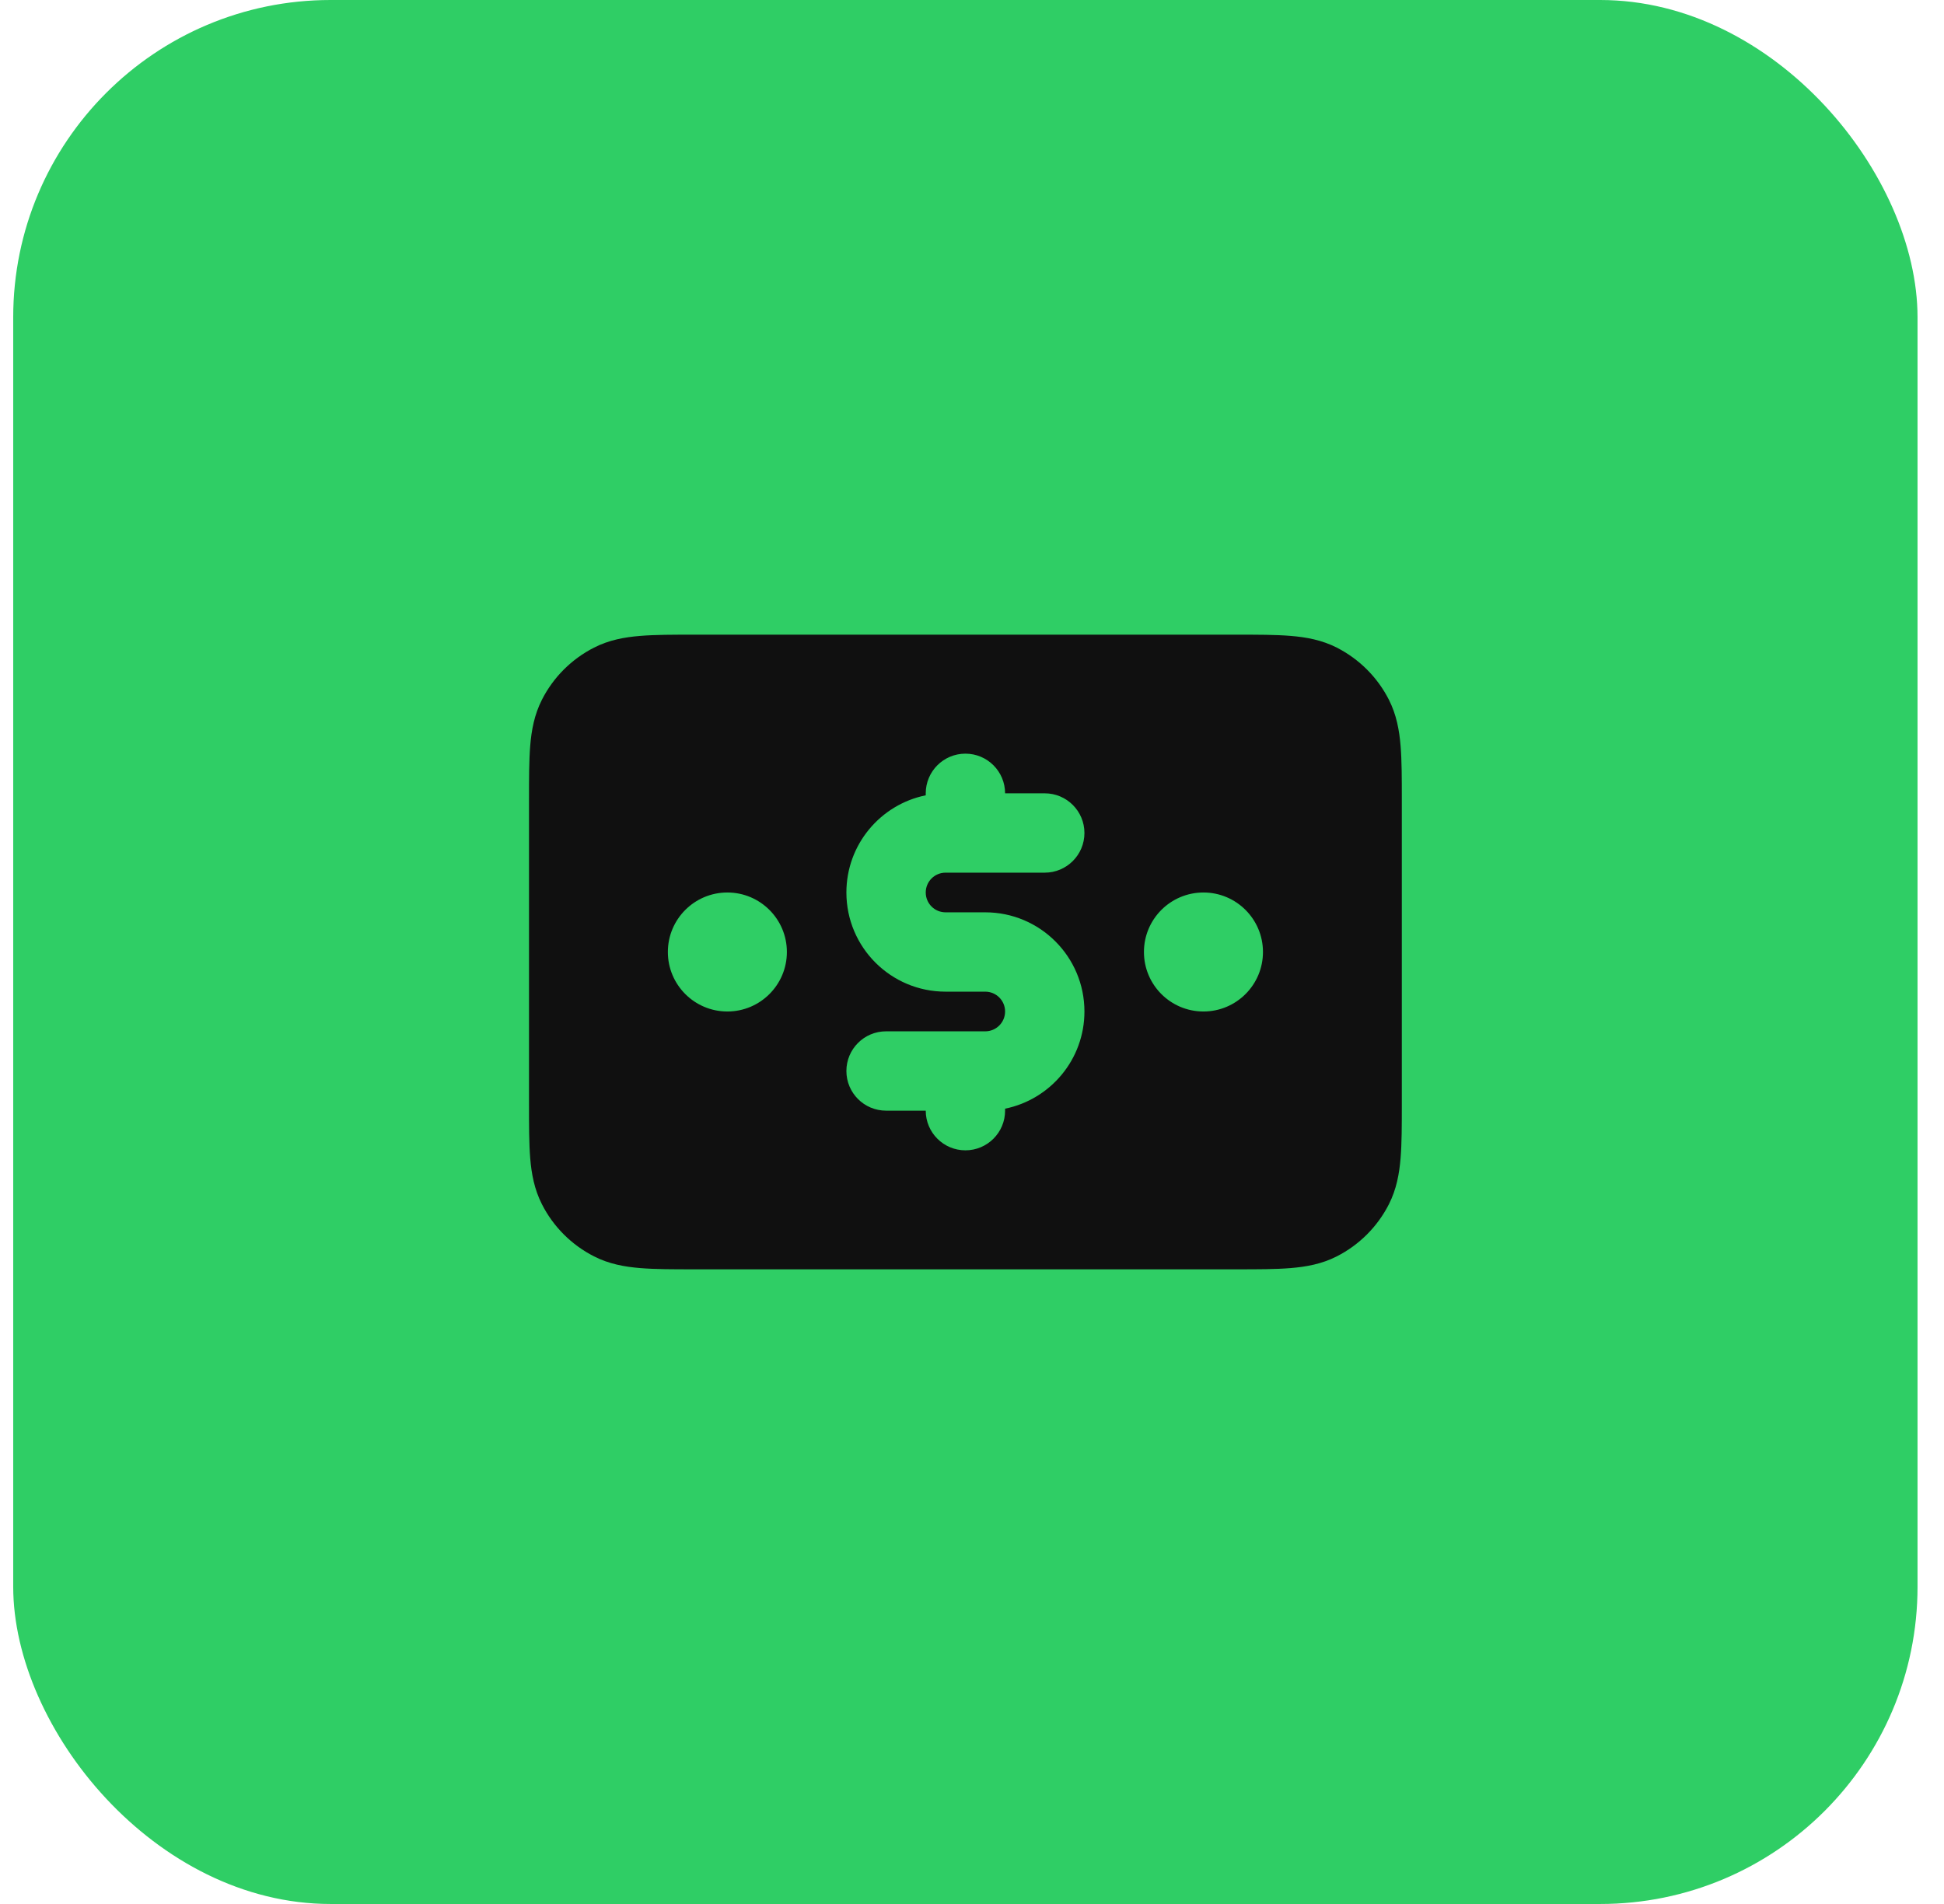 <svg width="49" height="48" viewBox="0 0 49 48" fill="none" xmlns="http://www.w3.org/2000/svg">
<rect x="0.333" width="48" height="48" rx="8" fill="#2FCE65"/>
<path fill-rule="evenodd" clip-rule="evenodd" d="M17.495 16L31.172 16C31.699 16 32.154 16 32.529 16.031C32.924 16.063 33.317 16.134 33.696 16.327C34.26 16.615 34.719 17.073 35.007 17.638C35.199 18.016 35.271 18.41 35.303 18.805C35.334 19.18 35.334 19.634 35.334 20.161V27.839C35.334 28.366 35.334 28.82 35.303 29.195C35.271 29.59 35.199 29.984 35.007 30.362C34.719 30.927 34.26 31.385 33.696 31.673C33.317 31.866 32.924 31.937 32.529 31.969C32.154 32 31.699 32 31.172 32L17.495 32C16.968 32 16.513 32 16.139 31.969C15.743 31.937 15.35 31.866 14.972 31.673C14.407 31.385 13.948 30.927 13.661 30.362C13.468 29.984 13.396 29.59 13.364 29.195C13.334 28.82 13.334 28.366 13.334 27.839V20.161C13.334 19.634 13.334 19.18 13.364 18.805C13.396 18.41 13.468 18.016 13.661 17.638C13.948 17.073 14.407 16.615 14.972 16.327C15.35 16.134 15.743 16.063 16.139 16.031C16.513 16 16.968 16 17.495 16ZM24.334 19C24.886 19 25.334 19.448 25.334 20H26.334C26.886 20 27.334 20.448 27.334 21C27.334 21.552 26.886 22 26.334 22H23.834C23.557 22 23.334 22.224 23.334 22.5C23.334 22.776 23.557 23 23.834 23H24.834C26.214 23 27.334 24.119 27.334 25.5C27.334 26.709 26.475 27.718 25.334 27.95V28C25.334 28.552 24.886 29 24.334 29C23.781 29 23.334 28.552 23.334 28H22.334C21.781 28 21.334 27.552 21.334 27C21.334 26.448 21.781 26 22.334 26H24.834C25.11 26 25.334 25.776 25.334 25.5C25.334 25.224 25.11 25 24.834 25H23.834C22.453 25 21.334 23.881 21.334 22.5C21.334 21.291 22.192 20.282 23.334 20.05V20C23.334 19.448 23.781 19 24.334 19ZM28.834 24C28.834 23.172 29.505 22.5 30.334 22.5C31.162 22.5 31.834 23.172 31.834 24C31.834 24.828 31.162 25.5 30.334 25.5C29.505 25.5 28.834 24.828 28.834 24ZM16.834 24C16.834 23.172 17.505 22.5 18.334 22.5C19.162 22.5 19.834 23.172 19.834 24C19.834 24.828 19.162 25.5 18.334 25.5C17.505 25.5 16.834 24.828 16.834 24Z" fill="#101010"/>
</svg>
